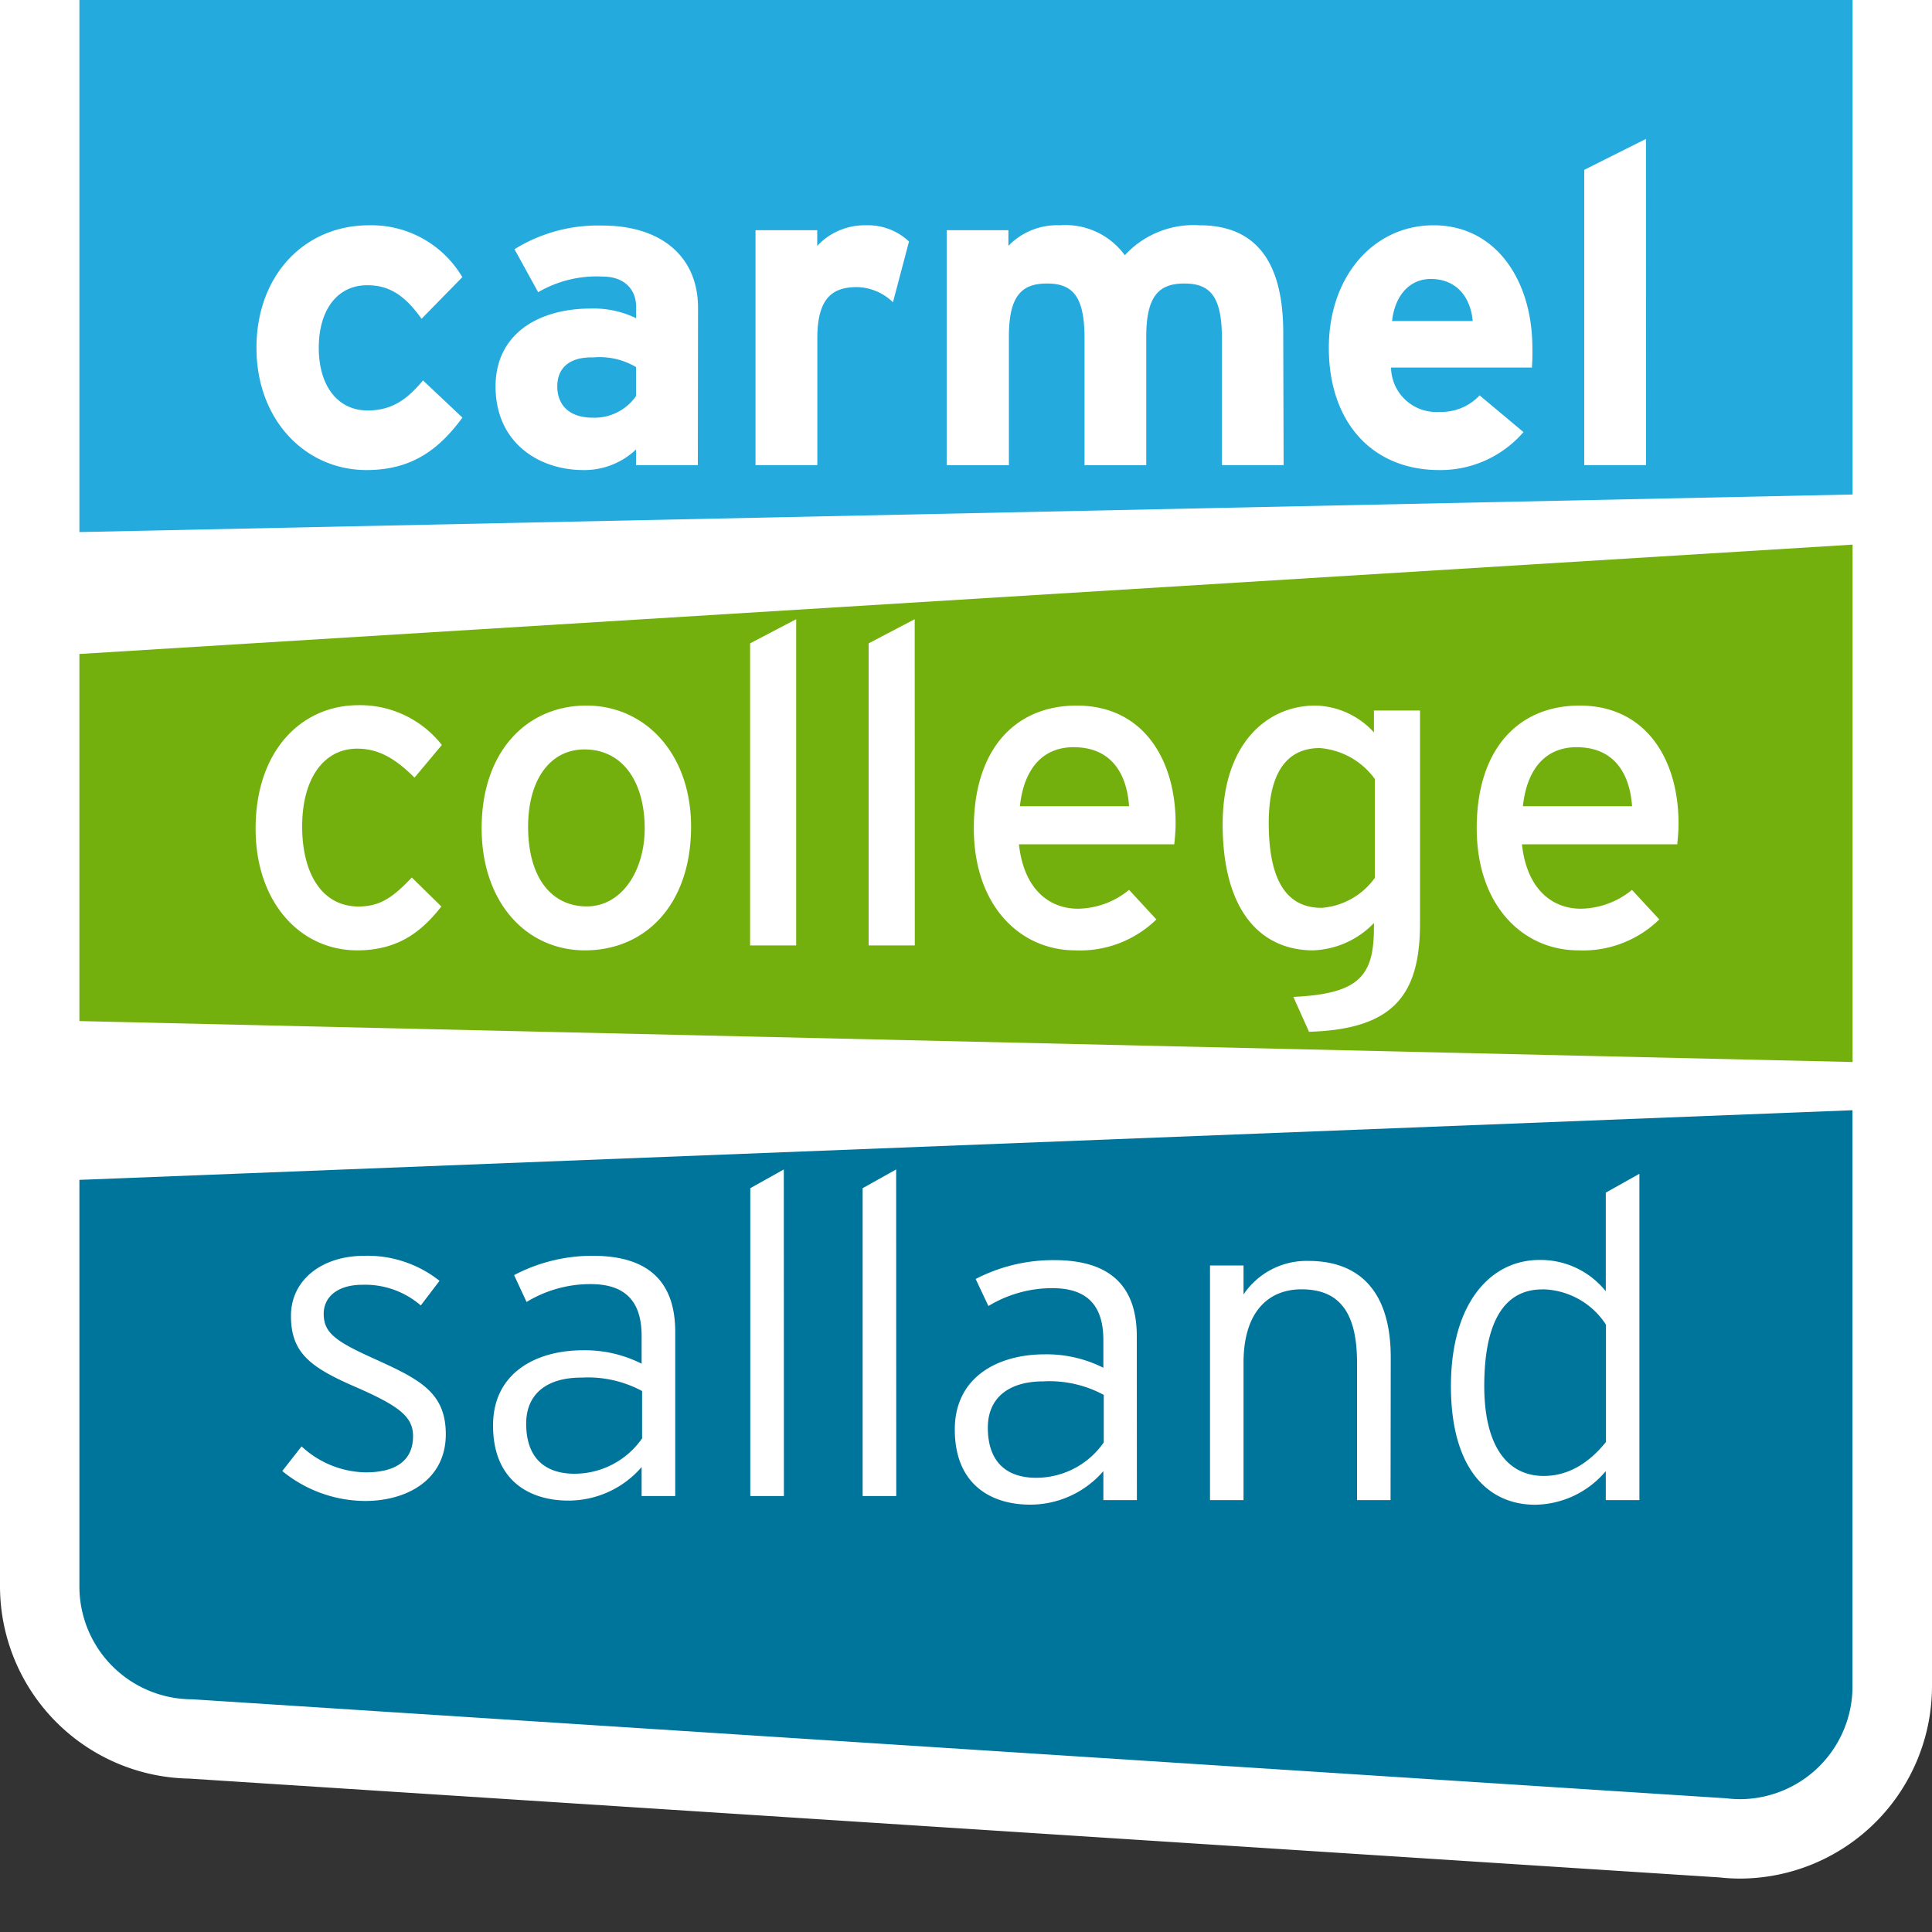 <svg id="Laag_1" data-name="Laag 1" xmlns="http://www.w3.org/2000/svg" viewBox="0 0 200 200"><rect x="0" y="0" width="200" height="200" fill="#333333" stroke="none"/><defs><style>.cls-1{fill:#fff;}.cls-2{fill:#24aadc;}.cls-3{fill:#73b00d;}.cls-4{fill:#00759c;}</style></defs><title>logo-carmel-college-salland</title><path class="cls-1" d="M0,0V164.24a19.93,19.93,0,0,0,19.6,19.88L178,194.35a19.36,19.36,0,0,0,2.12.12A19.93,19.93,0,0,0,200,174.57V0Z"/><path class="cls-2" d="M57.69,40c0,1.71,1,3.24,3.71,3.24A5.23,5.23,0,0,0,65.84,41V38a7.39,7.39,0,0,0-4.45-1C59,36.94,57.69,38.05,57.69,40Zm90.42-11.12c-2.32,0-3.75,1.9-4,4.35h8.34C152.28,31.06,151,28.88,148.11,28.88ZM8.22,0V55.08l183.56-3.89V0ZM37.95,48.66c-6.35,0-11.4-5.19-11.4-12.65s4.91-12.69,11.67-12.69a10.93,10.93,0,0,1,9.64,5.37L43.64,33c-1.44-2-3-3.47-5.56-3.47C35,29.48,33,32,33,36s2,6.49,5.05,6.49c2.5,0,4.07-1.11,5.74-3.11l4.08,3.85C45.54,46.39,42.76,48.66,37.95,48.66Zm34.29-.51H65.84V46.53a7.76,7.76,0,0,1-5.46,2.13c-4.54,0-9.08-2.78-9.08-8.66,0-5.37,4.35-8.06,9.87-8.06a10.07,10.07,0,0,1,4.68,1v-1.2c0-1.72-1.16-3.11-3.47-3.11a12,12,0,0,0-6.67,1.62l-2.45-4.45a16.35,16.35,0,0,1,9.13-2.45c5.88,0,9.87,3.06,9.87,8.53Zm20.2-16.86a5.52,5.52,0,0,0-3.71-1.57c-2.5,0-4.12,1.07-4.12,5.28V48.15H78.21V23.83H84.6v1.62a6.73,6.73,0,0,1,5-2.13A6.22,6.22,0,0,1,94.1,25Zm40.44,16.86h-6.39V35c0-4.36-1.25-5.65-3.89-5.65s-3.94,1.3-3.94,5.51v13.3h-6.39V35c0-4.36-1.25-5.65-3.89-5.65s-3.94,1.3-3.94,5.51v13.3H98V23.83h6.39v1.62a7,7,0,0,1,5.33-2.13,7.6,7.6,0,0,1,6.72,3.1,9.67,9.67,0,0,1,7.73-3.1c6.21,0,8.67,4.26,8.67,11.12Zm25.71-10.1H144a4.68,4.68,0,0,0,5,4.59,5.43,5.43,0,0,0,4.17-1.71l4.54,3.8A11.35,11.35,0,0,1,149,48.66c-7,0-11.44-5-11.44-12.65,0-7.46,4.68-12.69,10.84-12.69,6.48,0,10.23,5.74,10.23,12.69A19.5,19.5,0,0,1,158.58,38.05Zm11.81,10.1H164V17.58l6.39-3.2Z"/><path class="cls-3" d="M60.51,77.58c-3.61,0-5.84,3.2-5.84,8,0,5.33,2.46,8.25,6.07,8.25s6-3.66,6-8.11C66.71,80.77,64.35,77.58,60.51,77.58ZM8.22,67.7v38l183.56,4.24V56.38Zm28.9,26.14c2.27,0,3.61-1,5.51-3l3.06,3c-1.9,2.41-4.3,4.54-8.71,4.54-5.93,0-10.52-5-10.52-12.6C26.46,77.72,31.19,73,37.12,73a10.76,10.76,0,0,1,8.62,4.12l-2.83,3.38c-2-2-3.75-3-5.93-3-3.47,0-5.7,3.1-5.7,8.06C31.28,90.41,33.32,93.84,37.12,93.84Zm23.44,4.54c-6.12,0-10.7-5-10.7-12.65,0-8,4.73-12.69,10.84-12.69s10.84,5,10.84,12.55C71.53,93.65,66.81,98.38,60.55,98.38Zm21.86-.51H77.65V66.6l4.77-2.5Zm12.28,0H89.92V66.6l4.77-2.5ZM121.56,87.4H105.48c.51,4.68,3.15,6.67,6.12,6.67a8.51,8.51,0,0,0,5.28-1.95l2.83,3.06a11.31,11.31,0,0,1-8.39,3.2c-5.7,0-10.51-4.59-10.51-12.65,0-8.25,4.35-12.69,10.65-12.69,6.9,0,10.24,5.61,10.24,12.18C121.7,86.1,121.61,86.89,121.56,87.4ZM147,95.55c0,7.41-2.69,11-11.49,11.26l-1.62-3.61c6.86-.33,8.34-2.18,8.34-7.23v-.42a9.16,9.16,0,0,1-6.3,2.83c-5.19,0-9.36-3.8-9.36-13.06,0-8.34,4.59-12.28,9.59-12.28a8.43,8.43,0,0,1,6.07,2.78V73.55H147Zm26.63-8.15H157.55c.51,4.68,3.15,6.67,6.11,6.67a8.52,8.52,0,0,0,5.28-1.95l2.83,3.06a11.3,11.3,0,0,1-8.38,3.2c-5.7,0-10.52-4.59-10.52-12.65,0-8.25,4.36-12.69,10.65-12.69,6.9,0,10.24,5.61,10.24,12.18C173.77,86.1,173.67,86.89,173.63,87.4ZM163.21,77.35c-3.2,0-5.14,2.22-5.56,6.11h11.3C168.72,80.13,167.14,77.35,163.21,77.35Zm-52.07,0c-3.2,0-5.14,2.22-5.56,6.11h11.3C116.65,80.13,115.08,77.35,111.14,77.35Zm25.48.09c-3.43,0-5.28,2.59-5.28,7.74,0,6.11,1.94,8.8,5.47,8.8a7.47,7.47,0,0,0,5.51-3.1V80.64A7.79,7.79,0,0,0,136.62,77.44Z"/><path class="cls-4" d="M102.26,147.79c0,3.61,2,5.19,5,5.19a8.52,8.52,0,0,0,7-3.66V144.4A11.81,11.81,0,0,0,108,143C104.39,143,102.26,144.73,102.26,147.79Zm57.39-14.31c-4,0-6,3.47-6,10,0,6.11,2.32,9.31,6.16,9.31,2.59,0,4.73-1.39,6.44-3.52V137.13A8,8,0,0,0,159.65,133.47ZM54.47,147.37c0,3.61,2,5.19,5,5.19a8.52,8.52,0,0,0,7-3.66V144a11.79,11.79,0,0,0-6.25-1.39C56.6,142.59,54.47,144.31,54.47,147.37ZM8.22,122.14v42.1A11.68,11.68,0,0,0,19.9,175.91l158.81,10.25a12.07,12.07,0,0,0,1.38.09,11.68,11.68,0,0,0,11.68-11.68V114.93Zm29.57,33.24a13.65,13.65,0,0,1-8.57-3.1l2-2.55a10,10,0,0,0,6.63,2.69c3.34,0,4.91-1.39,4.91-3.75,0-2-1.43-3.1-5.74-5-4.86-2.09-6.9-3.57-6.9-7.46,0-3.71,3.2-6.21,7.6-6.21a12,12,0,0,1,7.78,2.59l-1.94,2.55A8.8,8.8,0,0,0,37.51,133c-2.55,0-4,1.25-4,3,0,2,1.25,2.87,5.37,4.72,4.59,2.09,7.27,3.43,7.27,7.78C46.12,153.3,42,155.38,37.79,155.38Zm32.11-.51H66.42v-3a10,10,0,0,1-7.6,3.47c-3.8,0-7.78-1.9-7.78-7.78,0-5.47,4.49-7.78,9.31-7.78a13,13,0,0,1,6.07,1.39v-2.87c0-3.61-1.71-5.37-5.28-5.37a12.7,12.7,0,0,0-6.63,1.85L53.22,132A17.34,17.34,0,0,1,61.37,130c5.24,0,8.53,2.22,8.53,7.88Zm11.25,0H77.67V123l3.47-1.94Zm11.63,0H89.3V123l3.47-1.94Zm24.91.42h-3.47v-3a10,10,0,0,1-7.6,3.47c-3.8,0-7.78-1.9-7.78-7.78,0-5.46,4.49-7.78,9.31-7.78a13.09,13.09,0,0,1,6.07,1.39v-2.87c0-3.61-1.71-5.37-5.28-5.37a12.72,12.72,0,0,0-6.62,1.85L101,132.4a17.39,17.39,0,0,1,8.16-1.95c5.23,0,8.52,2.22,8.52,7.87Zm26.26,0h-3.47V141.07c0-5.24-1.85-7.6-5.75-7.6-3.38,0-6,2.27-6,7.6v14.22h-3.47V131h3.47v3a7.87,7.87,0,0,1,6.72-3.47c5.14,0,8.52,3,8.52,10Zm25.76,0h-3.48v-3a9.71,9.71,0,0,1-7.32,3.48c-4.86,0-8.71-3.7-8.71-12.28s4.08-13.06,9.17-13.06a8.65,8.65,0,0,1,6.86,3.24V123.46l3.48-1.95Z"/></svg>